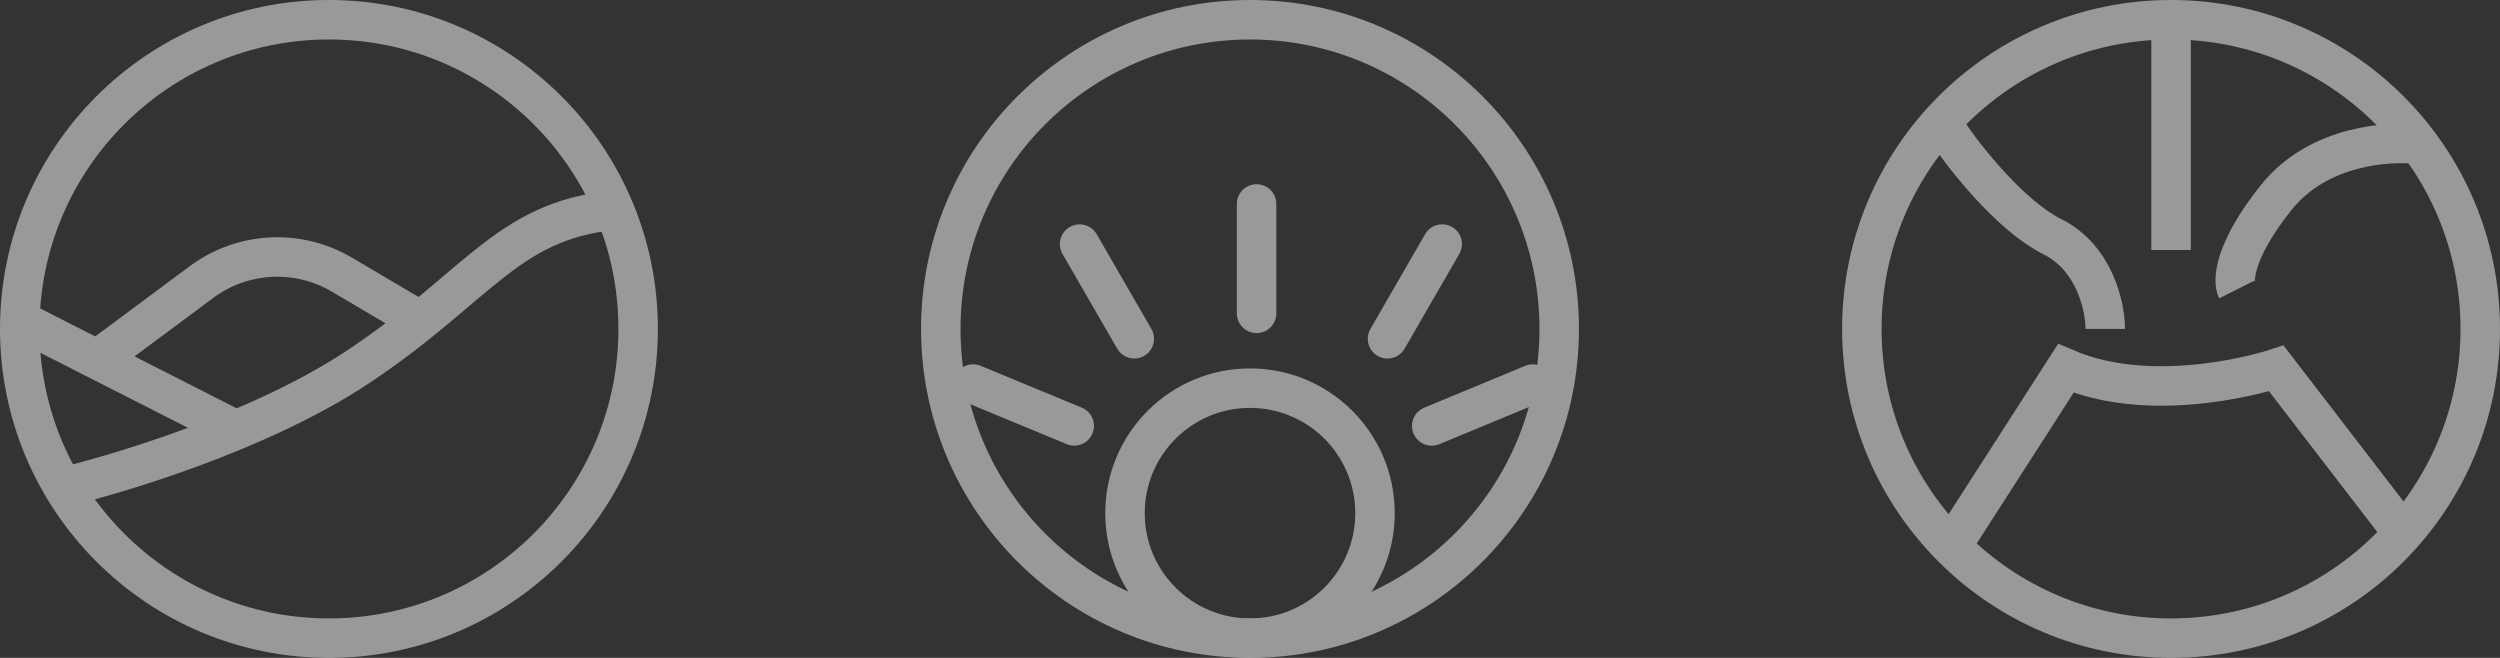 <?xml version="1.0" encoding="UTF-8"?> <svg xmlns="http://www.w3.org/2000/svg" width="95" height="25" viewBox="0 0 95 25" fill="none"><rect x="0" y="0" width="95" height="25" fill="#333333" stroke="none"/><g opacity="0.5"><circle cx="12.5" cy="12.5" r="11.75" stroke="white" stroke-width="1.5"></circle><path d="M1.988 18.608C4.308 18.087 9.886 16.421 13.636 13.921C18.323 10.796 19.318 8.239 23.721 7.955" stroke="white" stroke-width="1.5"></path><path d="M0.568 12.074L3.693 13.663M8.949 16.335L3.693 13.663M3.693 13.663L7.655 10.719C9.214 9.56 11.315 9.448 12.989 10.435L15.767 12.074" stroke="white" stroke-width="1.5"></path></g><g opacity="0.5"><circle cx="47.5" cy="12.5" r="11.75" stroke="white" stroke-width="1.5"></circle><circle cx="47.5" cy="19.5" r="4.75" stroke="white" stroke-width="1.5"></circle><line x1="47.75" y1="7.75" x2="47.75" y2="11.907" stroke="white" stroke-width="1.5" stroke-linecap="round"></line><line x1="41.025" y1="9.275" x2="43.103" y2="12.874" stroke="white" stroke-width="1.5" stroke-linecap="round"></line><line x1="36.98" y1="14.594" x2="40.821" y2="16.184" stroke="white" stroke-width="1.5" stroke-linecap="round"></line><line x1="0.75" y1="-0.75" x2="4.907" y2="-0.75" transform="matrix(-0.924 0.383 0.383 0.924 59.227 15)" stroke="white" stroke-width="1.5" stroke-linecap="round"></line><line x1="0.75" y1="-0.75" x2="4.907" y2="-0.75" transform="matrix(-0.5 0.866 0.866 0.5 55.828 9)" stroke="white" stroke-width="1.5" stroke-linecap="round"></line></g><g opacity="0.5"><circle cx="82.5" cy="12.5" r="11.75" stroke="white" stroke-width="1.5"></circle><path d="M74 21L78.5 14C82 15.5 86.5 14 86.5 14L91.5 20.5M80 12.5C80 11.667 79.6 9.8 78 9C76.4 8.2 74.667 6 74 5M82.5 9.5V1M85 11C84.833 10.667 84.9 9.5 86.5 7.5C88.1 5.5 90.833 5.333 92 5.5" stroke="white" stroke-width="1.5"></path></g></svg> 